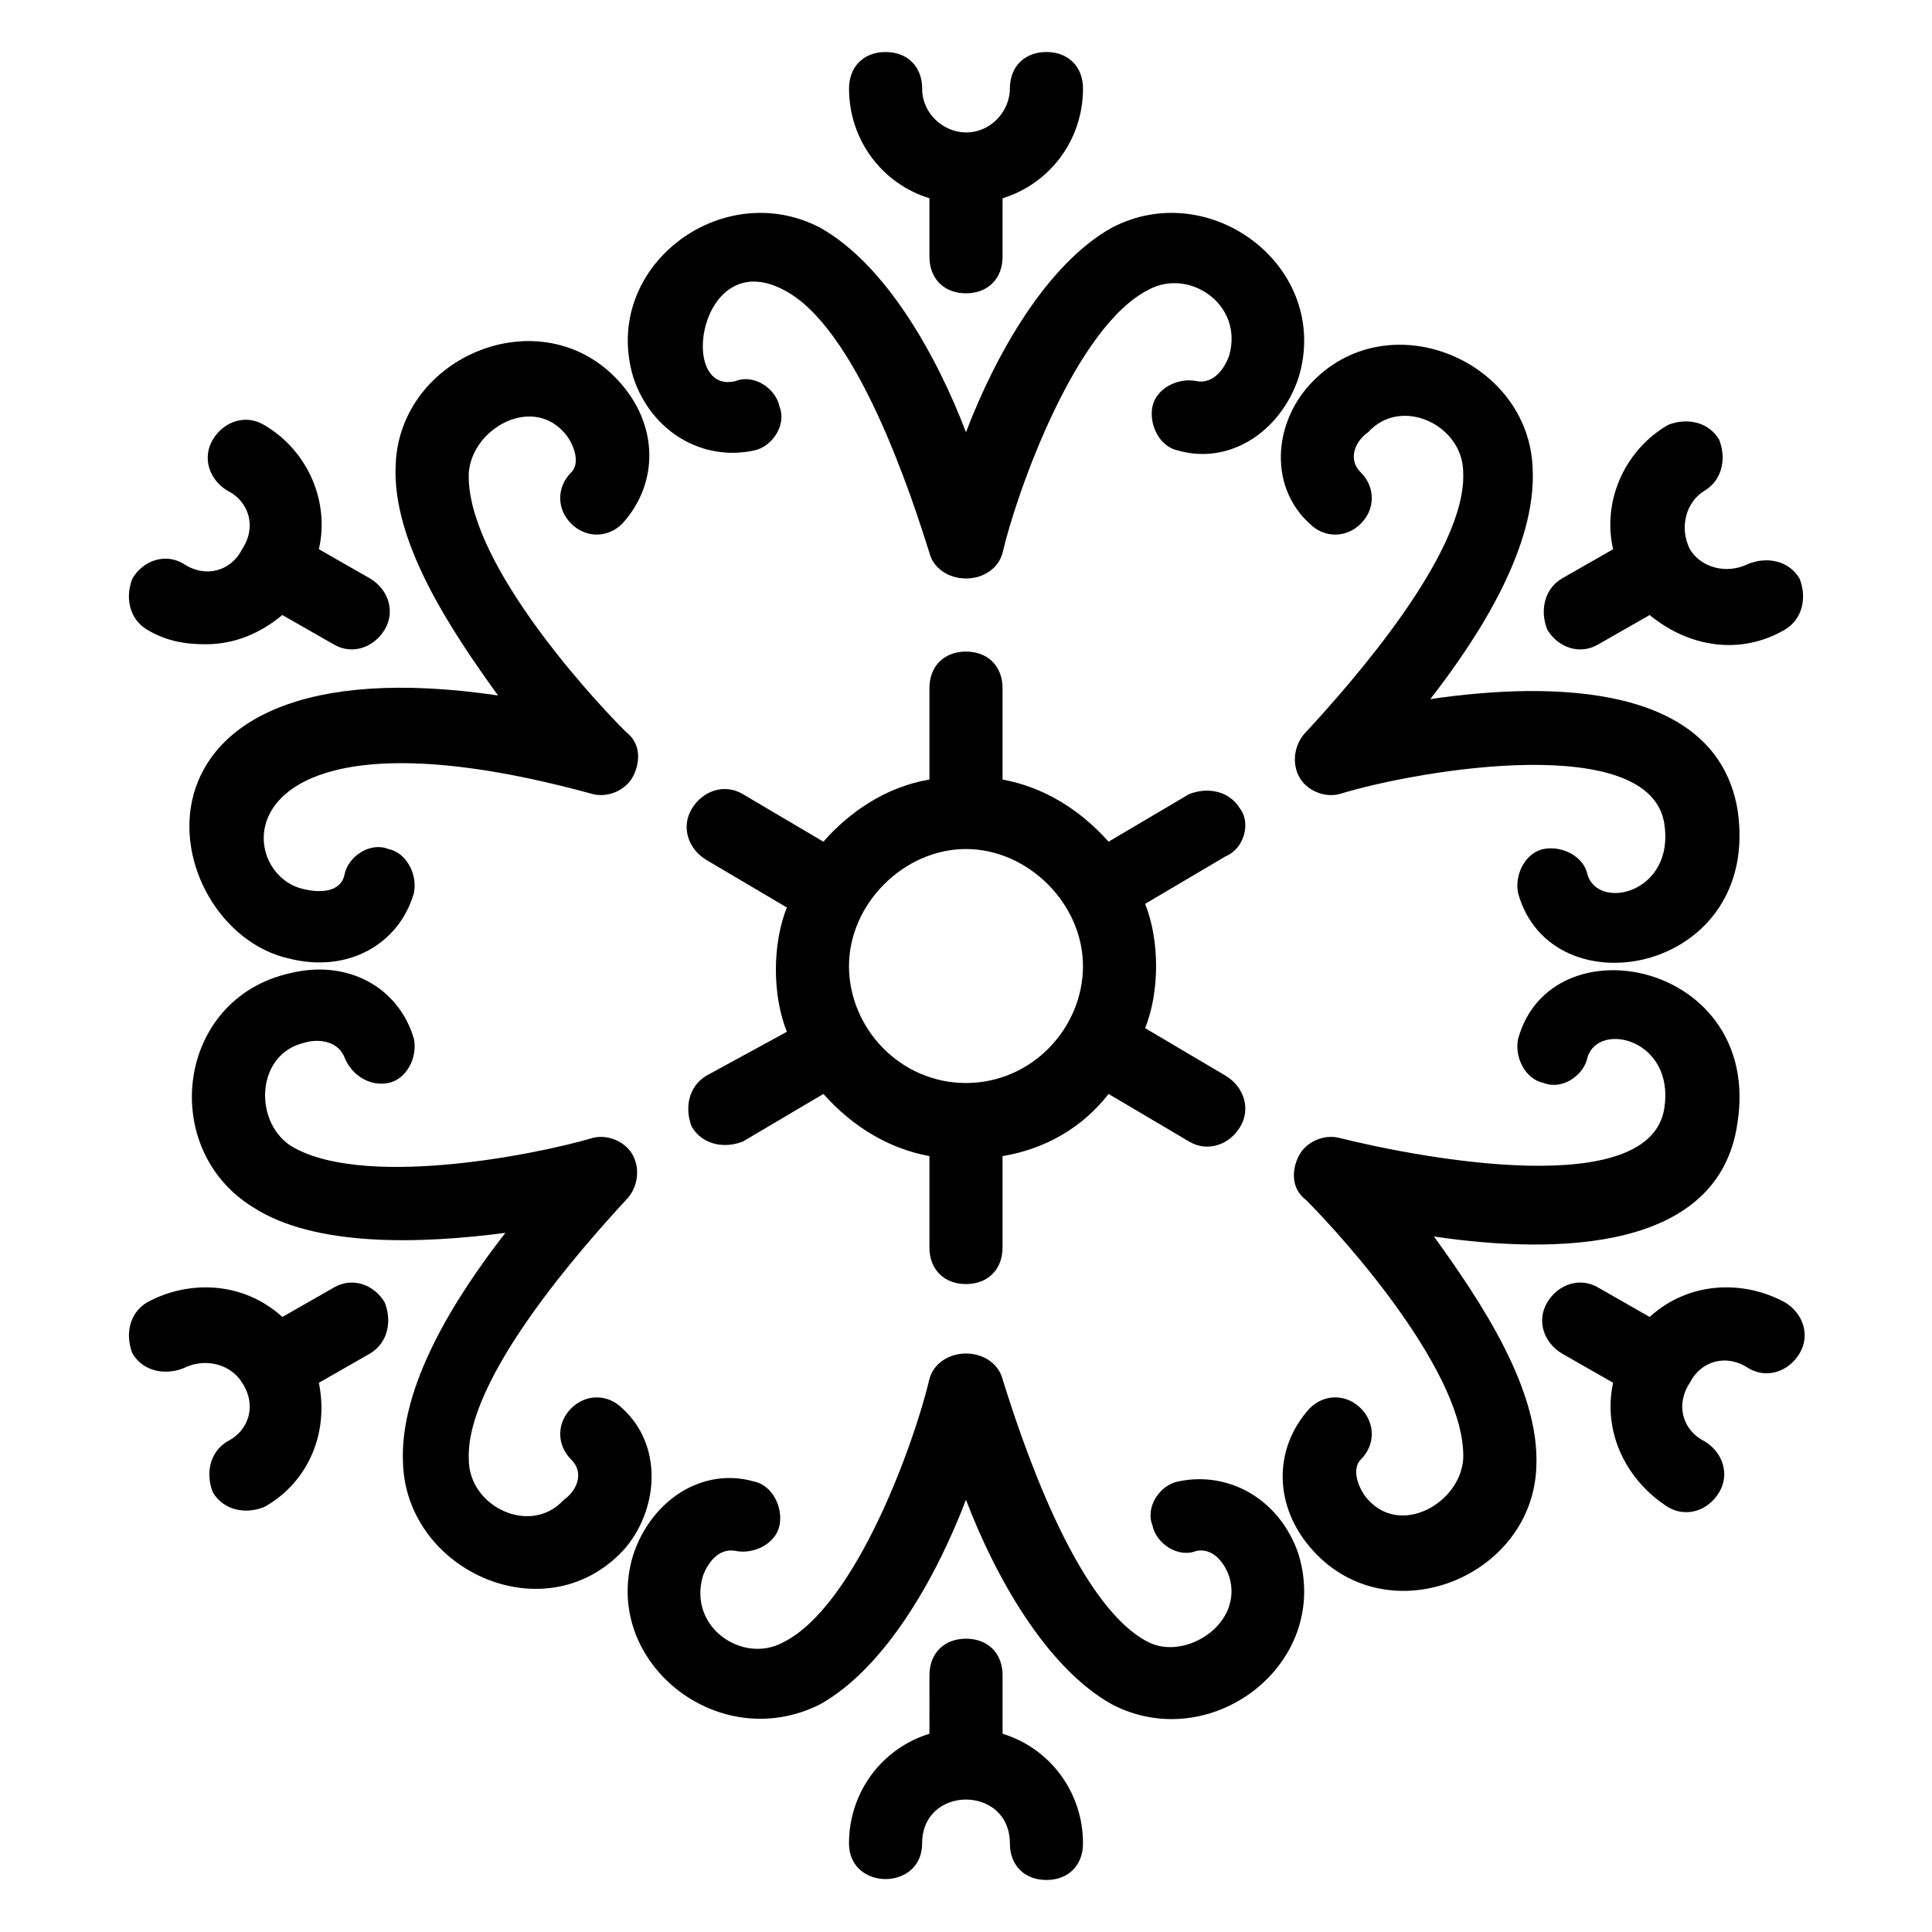 <?xml version="1.0" encoding="UTF-8"?>
<!-- Uploaded to: ICON Repo, www.svgrepo.com, Generator: ICON Repo Mixer Tools -->
<svg fill="#000000" width="800px" height="800px" version="1.1" viewBox="144 144 512 512" xmlns="http://www.w3.org/2000/svg">
 <g>
  <path d="m343.8 263.39c4.844-0.969 8.719-6.781 6.781-11.625-0.969-4.844-6.781-8.719-11.625-6.781-15.5 3.875-9.688-35.848 12.594-24.223 19.379 9.688 33.91 54.258 38.754 69.758 0.969 3.875 4.844 6.781 9.688 6.781s8.719-2.906 9.688-6.781c3.875-16.469 19.379-60.07 38.754-69.758 10.656-5.812 25.191 3.875 21.316 17.441-0.969 2.906-3.875 7.75-8.719 6.781s-10.656 1.938-11.625 6.781 1.938 10.656 6.781 11.625c13.562 3.875 27.129-4.844 31.973-19.379 8.719-29.066-23.254-53.289-49.41-39.723-17.441 9.688-31.004 33.91-38.754 54.258-7.75-20.348-21.316-44.566-38.754-54.258-26.16-13.562-58.133 10.656-49.41 39.723 4.84 14.535 18.406 22.289 31.969 19.379z"/>
  <path d="m390.31 196.54v15.5c0 5.812 3.875 9.688 9.688 9.688s9.688-3.875 9.688-9.688l0.004-15.5c12.594-3.875 21.316-15.5 21.316-29.066 0-5.812-3.875-9.688-9.688-9.688s-9.688 3.875-9.688 9.688-4.844 11.625-11.625 11.625c-5.812 0-11.625-4.844-11.625-11.625 0-5.812-3.875-9.688-9.688-9.688s-9.688 3.875-9.688 9.688c-0.008 13.566 8.711 25.191 21.305 29.066z"/>
  <path d="m220.76 398.06c15.5 3.875 29.066-3.875 32.941-17.441 0.969-4.844-1.938-10.656-6.781-11.625-4.844-1.938-10.656 1.938-11.625 6.781s-6.781 4.844-10.656 3.875c-19.379-3.875-22.285-52.32 76.539-25.191 3.875 0.969 8.719-0.969 10.656-4.844s1.938-8.719-1.938-11.625c-11.625-11.625-42.629-46.504-41.66-68.789 0.969-11.625 16.469-20.348 25.191-10.656 1.938 1.938 4.844 7.75 1.938 10.656-3.875 3.875-3.875 9.688 0 13.562s9.688 3.875 13.562 0c9.688-10.656 9.688-26.16-0.969-37.785-20.348-22.285-58.133-6.781-59.102 22.285-0.969 20.348 14.531 43.598 27.129 61.039-105.61-15.504-91.074 62.004-55.227 69.758z"/>
  <path d="m182.97 310.86c4.844 2.906 9.688 3.875 15.5 3.875 7.75 0 14.531-2.906 20.348-7.75l13.562 7.75c4.844 2.906 10.656 0.969 13.562-3.875s0.969-10.656-3.875-13.562l-13.562-7.75c2.906-12.594-2.906-26.16-14.531-32.941-4.844-2.906-10.656-0.969-13.562 3.875s-0.969 10.656 3.875 13.562c5.812 2.906 7.75 9.688 3.875 15.5-2.906 5.812-9.688 7.75-15.5 3.875-4.844-2.906-10.656-0.969-13.562 3.875-1.941 4.848-0.973 10.66 3.871 13.566z"/>
  <path d="m308.93 517.23c-3.875-3.875-9.688-3.875-13.562 0s-3.875 9.688 0 13.562 0.969 8.719-1.938 10.656c-8.719 9.688-25.191 1.938-25.191-10.656-0.969-21.316 30.035-56.195 41.66-68.789 2.906-2.906 3.875-7.75 1.938-11.625s-6.781-5.812-10.656-4.844c-16.469 4.844-62.008 13.562-80.414 1.938-9.688-6.781-8.719-24.223 3.875-27.129 2.906-0.969 8.719-0.969 10.656 3.875s6.781 7.75 11.625 6.781 7.75-6.781 6.781-11.625c-3.875-13.562-17.441-21.316-32.941-17.441-30.035 6.781-34.879 46.504-9.688 62.008 16.469 10.656 44.566 9.688 66.852 6.781-13.562 17.441-28.098 40.691-27.129 61.039 0.969 29.066 38.754 45.535 59.102 22.285 8.719-10.656 9.688-27.129-0.969-36.816z"/>
  <path d="m232.39 485.26-13.562 7.75c-10.656-9.688-25.191-9.688-35.848-3.875-4.844 2.906-5.812 8.719-3.875 13.562 2.906 4.844 8.719 5.812 13.562 3.875 5.812-2.906 12.594-0.969 15.5 3.875 3.875 5.816 1.938 12.598-3.875 15.504-4.844 2.906-5.812 8.719-3.875 13.562 2.906 4.844 8.719 5.812 13.562 3.875 10.656-5.812 17.441-18.41 14.531-32.941l13.562-7.75c4.844-2.906 5.812-8.719 3.875-13.562-2.902-4.844-8.715-6.781-13.559-3.875z"/>
  <path d="m456.19 536.61c-4.844 0.969-8.719 6.781-6.781 11.625 0.969 4.844 6.781 8.719 11.625 6.781 4.844-0.969 7.75 3.875 8.719 6.781 3.875 12.594-11.625 22.285-21.316 17.441-19.379-9.688-33.91-54.258-38.754-69.758-0.969-3.875-4.844-6.781-9.688-6.781s-8.719 2.906-9.688 6.781c-3.875 16.469-19.379 60.07-38.754 69.758-10.656 5.812-25.191-3.875-21.316-17.441 0.969-2.906 3.875-7.75 8.719-6.781s10.656-1.938 11.625-6.781-1.938-10.656-6.781-11.625c-13.562-3.875-27.129 4.844-31.973 19.379-8.719 28.098 22.285 53.289 49.41 39.723 17.441-9.688 31.004-33.91 38.754-54.258 7.75 20.348 21.316 44.566 38.754 54.258 26.16 13.562 58.133-10.656 49.41-39.723-4.836-14.535-18.398-22.285-31.965-19.379z"/>
  <path d="m409.69 603.46v-15.5c0-5.812-3.875-9.688-9.688-9.688s-9.688 3.875-9.688 9.688l-0.004 15.5c-12.594 3.875-21.316 15.5-21.316 29.066 0 12.594 19.379 12.594 19.379 0 0-15.5 23.254-15.5 23.254 0 0 5.812 3.875 9.688 9.688 9.688s9.688-3.875 9.688-9.688c0.004-13.566-8.719-25.191-21.312-29.066z"/>
  <path d="m604.43 441.66c6.781-42.629-49.41-54.258-58.133-22.285-0.969 4.844 1.938 10.656 6.781 11.625 4.844 1.938 10.656-1.938 11.625-6.781 2.906-9.688 23.254-4.844 20.348 13.562-3.875 24.223-62.977 13.562-86.23 7.75-3.875-0.969-8.719 0.969-10.656 4.844s-1.938 8.719 1.938 11.625c10.656 10.656 42.629 46.504 41.66 68.789-0.969 11.625-16.469 20.348-25.191 10.656-1.938-1.938-4.844-7.75-1.938-10.656 3.875-3.875 3.875-9.688 0-13.562s-9.688-3.875-13.562 0c-9.688 10.656-9.688 26.16 0.969 37.785 20.348 22.285 58.133 6.781 59.102-22.285 0.969-20.348-14.531-43.598-27.129-61.039 32.941 4.852 75.574 3.883 80.418-30.027z"/>
  <path d="m617.02 489.13c-10.656-5.812-25.191-5.812-35.848 3.875l-13.562-7.75c-4.844-2.906-10.656-0.969-13.562 3.875s-0.969 10.656 3.875 13.562l13.562 7.75c-2.906 13.562 3.875 26.16 14.531 32.941 4.844 2.906 10.656 0.969 13.562-3.875s0.969-10.656-3.875-13.562c-5.812-2.906-7.75-9.688-3.875-15.5 2.906-5.812 9.688-7.75 15.5-3.875 4.844 2.906 10.656 0.969 13.562-3.875 2.91-4.844 0.973-10.66-3.871-13.566z"/>
  <path d="m491.07 282.77c3.875 3.875 9.688 3.875 13.562 0s3.875-9.688 0-13.562-0.969-8.719 1.938-10.656c8.719-9.688 25.191-1.938 25.191 10.656 0.969 21.316-30.035 56.195-41.66 68.789-2.906 2.906-3.875 7.75-1.938 11.625s6.781 5.812 10.656 4.844c22.285-6.781 82.352-16.469 86.23 7.75 2.906 18.41-17.441 23.254-20.348 13.562-0.969-4.844-6.781-7.75-11.625-6.781s-7.75 6.781-6.781 11.625c8.719 31.973 64.914 21.316 58.133-22.285-5.812-32.941-48.441-33.91-81.383-29.066 13.562-17.441 28.098-40.691 27.129-61.039-0.969-29.066-38.754-44.566-59.102-22.285-9.691 10.664-10.66 27.137-0.004 36.824z"/>
  <path d="m567.61 314.74 13.562-7.75c10.656 8.719 24.223 10.656 35.848 3.875 4.844-2.906 5.812-8.719 3.875-13.562-2.906-4.844-8.719-5.812-13.562-3.875-5.812 2.906-12.594 0.969-15.5-3.875-2.906-5.812-0.969-12.594 3.875-15.5s5.812-8.719 3.875-13.562c-2.906-4.844-8.719-5.812-13.562-3.875-11.625 6.781-17.441 20.348-14.531 32.941l-13.562 7.75c-4.844 2.906-5.812 8.719-3.875 13.562 2.898 4.84 8.715 6.777 13.559 3.871z"/>
  <path d="m472.66 358.34c-2.906-4.844-8.719-5.812-13.562-3.875l-21.316 12.594c-7.75-8.719-17.441-14.531-28.098-16.469v-24.223c0-5.812-3.875-9.688-9.688-9.688s-9.688 3.875-9.688 9.688v24.223c-11.625 1.938-21.316 8.719-28.098 16.469l-21.316-12.594c-4.844-2.906-10.656-0.969-13.562 3.875s-0.969 10.656 3.875 13.562l21.316 12.594c-1.938 4.844-2.906 10.656-2.906 16.469s0.969 11.625 2.906 16.469l-21.316 11.633c-4.844 2.906-5.812 8.719-3.875 13.562 2.906 4.844 8.719 5.812 13.562 3.875l21.316-12.594c7.75 8.719 17.441 14.531 28.098 16.469v24.223c0 5.812 3.875 9.688 9.688 9.688s9.688-3.875 9.688-9.688v-24.223c11.625-1.938 21.316-7.75 28.098-16.469l21.316 12.594c4.844 2.906 10.656 0.969 13.562-3.875s0.969-10.656-3.875-13.562l-21.316-12.594c1.938-4.844 2.906-10.656 2.906-16.469s-0.969-11.625-2.906-16.469l21.316-12.594c4.844-1.941 6.781-8.727 3.875-12.602zm-72.664 72.668c-17.441 0-31.004-14.531-31.004-31.004 0-16.469 14.531-31.004 31.004-31.004 16.469 0 31.004 14.531 31.004 31.004 0 16.469-13.566 31.004-31.004 31.004z"/>
 </g>
</svg>